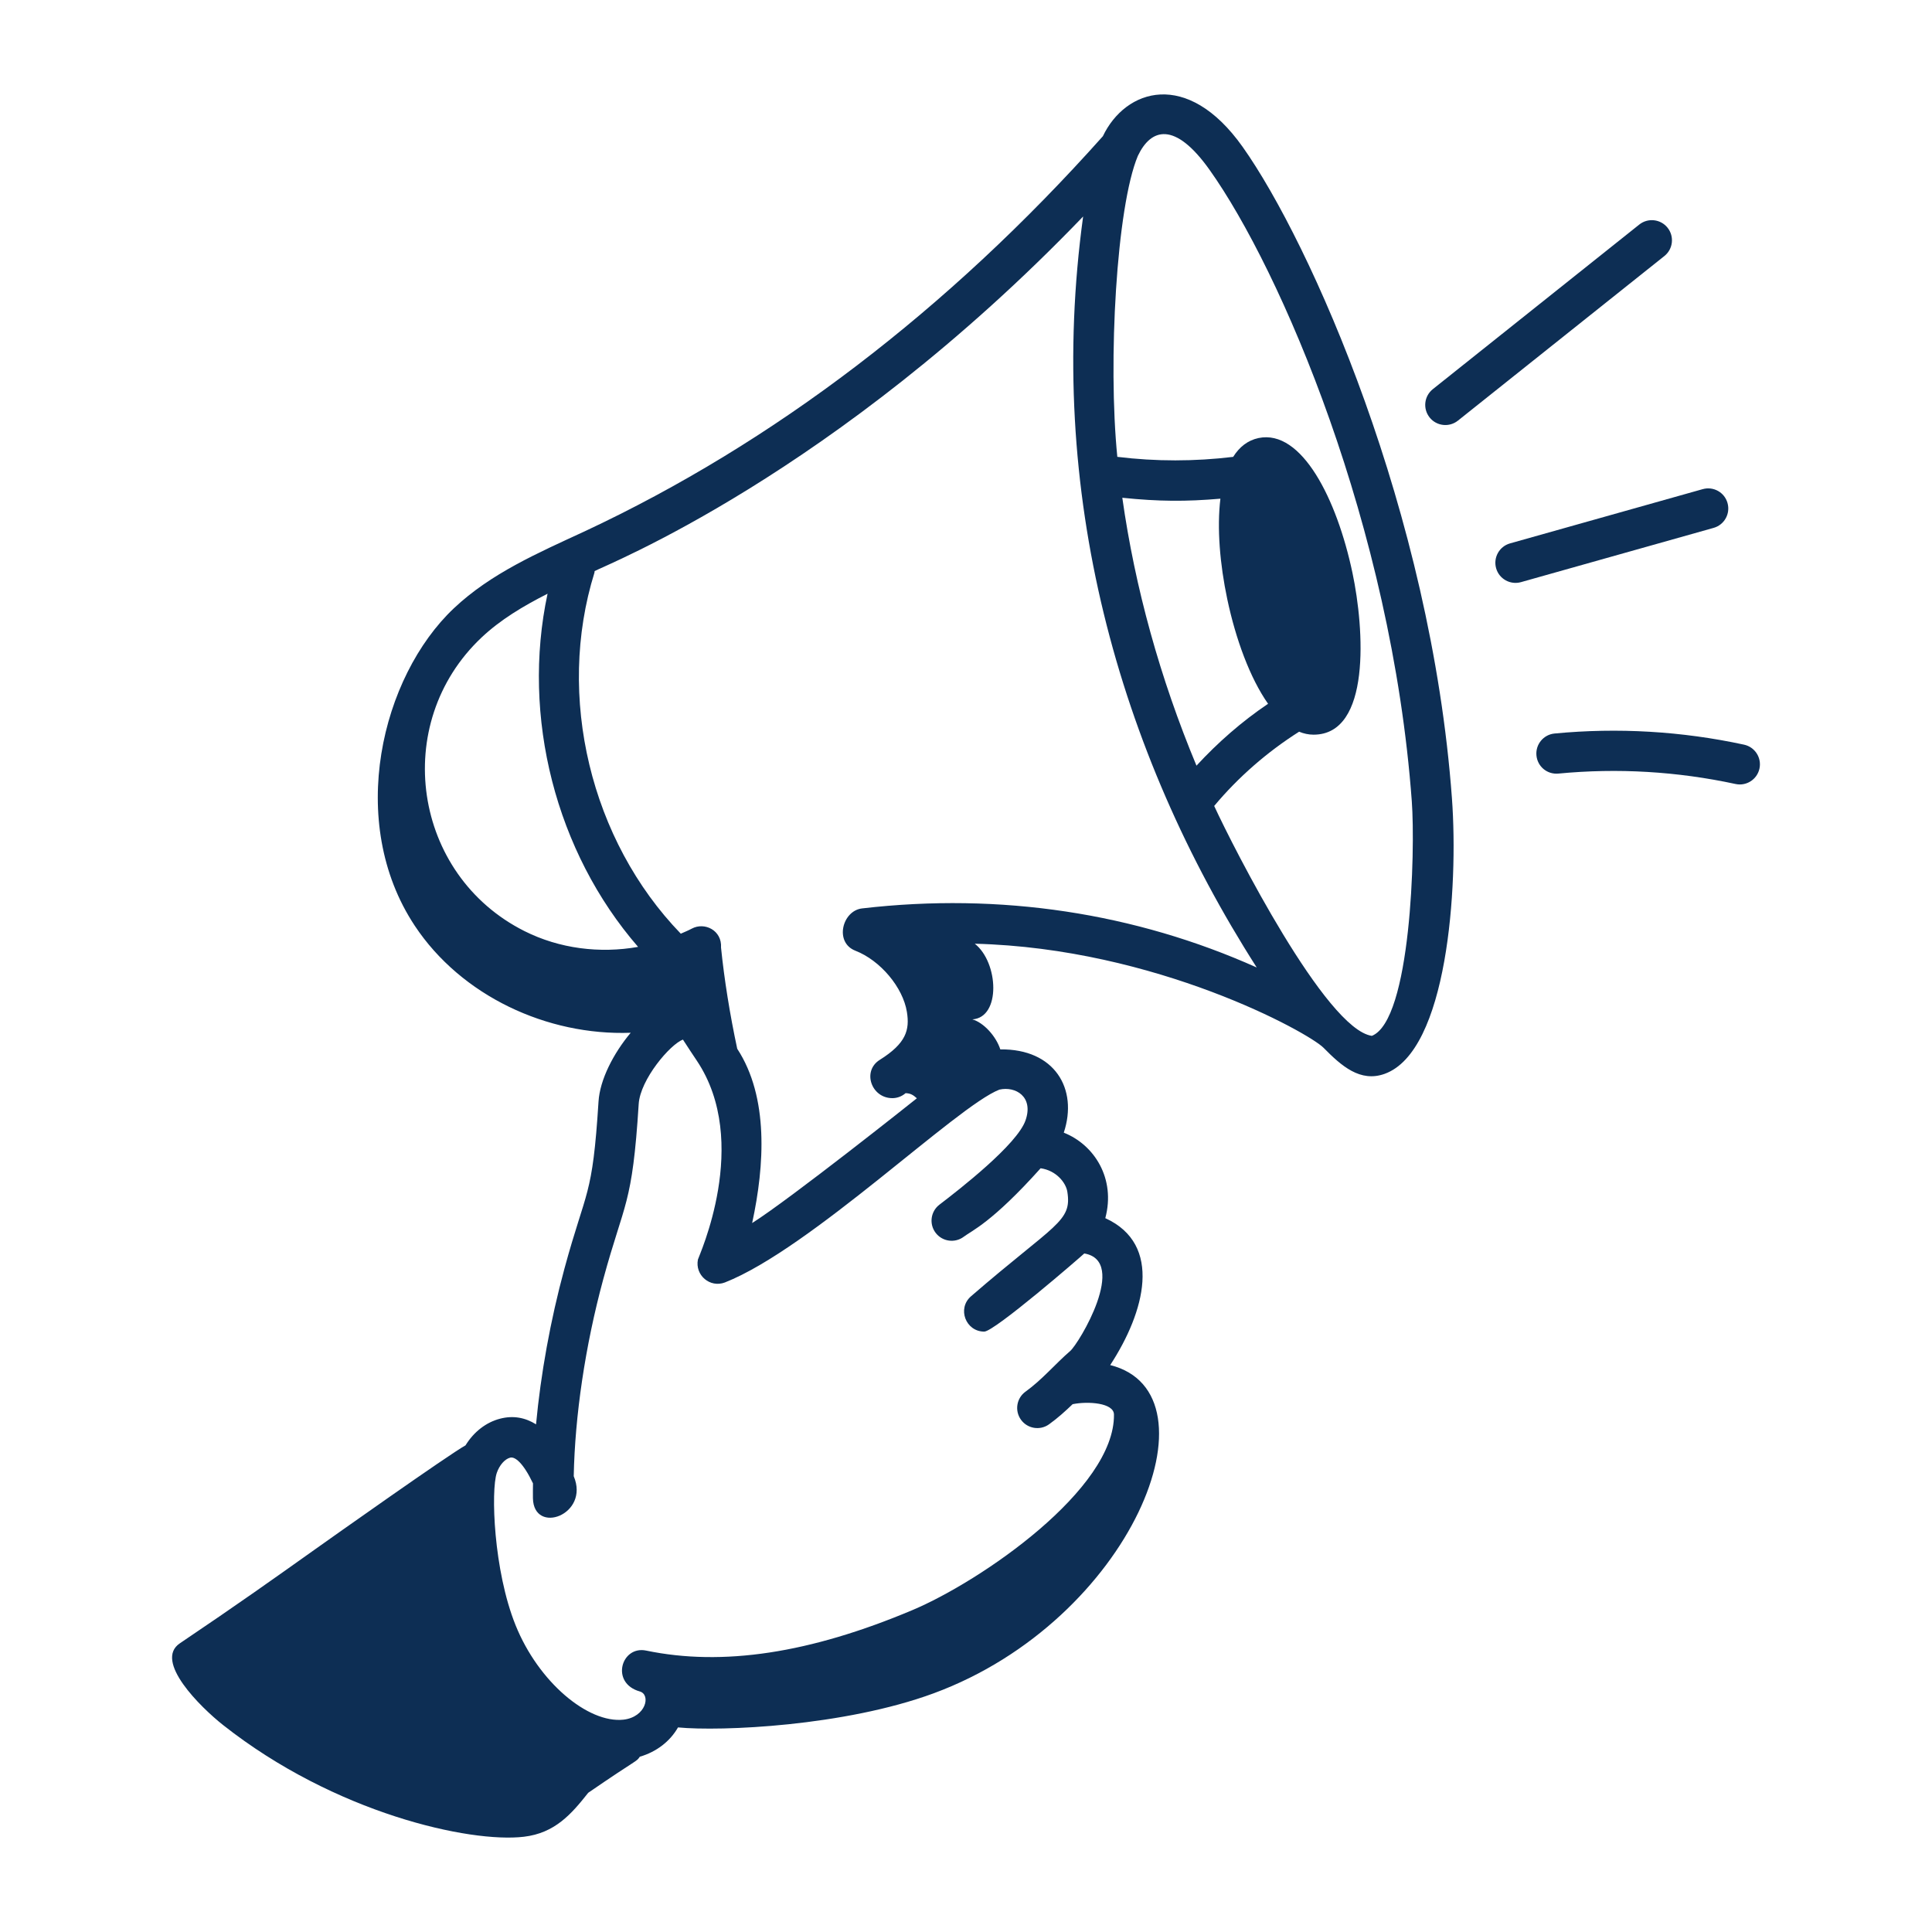 <svg width="512" height="512" viewBox="0 0 512 512" fill="none" xmlns="http://www.w3.org/2000/svg">
<path d="M59.129 457.16C88.78 480.572 124.544 488.445 138.823 486.76C147.025 485.792 151.388 480.81 155.882 475.108C169.436 465.789 168.508 467.04 169.557 465.548C173.964 464.261 177.566 461.492 179.678 457.782C191.091 458.874 223.744 457.472 247.406 448.753C300.016 429.368 323.954 369.192 294.217 361.76C303.384 347.723 308.233 329.808 292.917 322.824C295.72 312.321 290 303.368 281.914 300.168C285.784 288.497 279.423 277.909 265.094 278.101C263.953 274.574 260.65 270.977 257.68 270.146C265.295 269.651 264.656 255.073 258.328 250.095C306.362 251.29 346.763 273.64 350.753 277.674C355.487 282.475 360.468 286.917 366.964 284.573C383.536 278.58 386.524 235.369 384.78 211.584C379.239 135.86 347.229 64.169 329.298 38.903C314.615 18.209 298.254 23.561 292.273 36.098C251.178 82.166 204.989 117.401 154.961 140.802C142.571 146.537 130.096 151.936 120.27 161.212C101.096 179.312 91.671 217.798 109.918 245.332C122.242 263.93 144.984 274.499 167.141 273.695C162.556 279.16 158.977 286.143 158.614 291.917C156.999 317.604 155.388 314.833 149.576 336.223C145.854 349.924 143.293 364.197 142.058 377.463C139.135 375.64 135.968 375.079 132.541 375.962C128.8 376.927 125.554 379.472 123.365 383.035C118.938 385.474 87.564 407.694 83.44 410.629C72.923 418.108 62.992 425.174 47.659 435.5C40.703 440.184 53.128 452.421 59.129 457.16ZM320.596 45.077C339.319 71.42 368.801 139.436 374.142 212.361C375.112 225.578 373.924 270.382 363.555 274.514C351.34 272.731 326.964 224.827 321.773 213.588C328.157 205.945 335.827 199.27 344.275 193.909C345.518 194.422 346.798 194.695 348.11 194.695C363.367 194.695 361.572 166.724 358.409 151.775C354.284 132.268 344.975 113.712 333.53 116.084C330.655 116.693 328.442 118.462 326.804 121.075C316.609 122.305 306.321 122.322 296.102 121.069C293.58 95.806 295.885 54.794 301.545 41.307C305.001 34.015 311.329 32.01 320.596 45.077ZM325.242 158.792C327.483 169.377 331.25 179.674 336.052 186.512C329.101 191.2 322.747 196.762 317.079 202.907C307.418 179.713 300.79 155.76 297.423 131.913C307.094 132.911 314.318 132.942 323.419 132.156C322.484 139.909 323.274 149.483 325.242 158.792ZM287.04 57.374C277.069 130.085 296.249 198.858 333.043 256.392C300.855 241.98 265.176 236.471 228.451 240.74C223.2 241.351 221.056 249.762 226.69 251.952C233.298 254.525 239.294 261.653 240.339 268.184C241.103 272.94 240.153 276.483 233.148 280.872C228.398 283.845 230.914 291.021 236.475 291.021C237.666 291.021 238.867 290.622 239.86 289.806C239.905 289.769 239.947 289.731 239.992 289.694C241.391 289.754 242.037 290.222 242.978 291.057C242.265 291.661 209.292 317.839 199.326 324.122C199.339 324.07 199.35 324.018 199.36 323.966C202.599 308.929 203.782 290.796 195.373 277.933C193.398 268.697 191.94 259.55 191.08 251.113C191.365 246.565 186.736 244.262 183.319 246.101C182.379 246.608 181.388 246.998 180.418 247.437C156.53 222.751 147.313 184.561 157.537 151.754C157.58 151.618 157.548 151.483 157.579 151.347C159.9 149.973 221.009 126.034 287.04 57.374ZM127.589 168.969C132.652 164.193 138.669 160.618 145.11 157.341C138.134 189.904 147.264 225.777 169.101 250.934C158.953 252.734 148.26 251.403 139.003 246.757C109.348 231.877 103.448 191.764 127.589 168.969ZM135.197 386.296C136.474 385.953 138.669 387.69 141.247 393.108C141.237 394.426 141.207 395.769 141.232 397.046C141.431 406.851 156.363 401.472 152.045 391.206C152.352 375.364 155.043 356.787 159.867 339.021C165.489 318.326 167.561 319.651 169.26 292.584C169.669 286.059 177.624 276.723 180.989 275.507C182.364 277.65 183.586 279.476 184.666 281.091C199.162 302.748 185.098 333.074 184.958 333.785C184.129 337.922 188.151 341.366 192.103 339.865C214.881 330.892 253.52 293.155 264.843 288.764C269.112 287.792 273.981 290.622 271.77 296.924C269.538 303.314 254.338 315.146 248.964 319.247C246.624 321.035 246.173 324.382 247.961 326.723C249.749 329.063 253.103 329.507 255.437 327.726C257.514 326.138 262.846 324.033 275.777 309.601C280.01 310.207 282.488 313.514 282.85 315.796C284.134 323.822 279.665 324.2 257.339 343.521C253.585 346.761 255.929 352.889 260.829 352.889C263.535 352.889 286.423 333.069 287.347 332.181C299.063 334.181 285.934 356.032 283.61 358.035C279.68 361.42 276.21 365.609 271.78 368.796C269.388 370.518 268.846 373.848 270.565 376.24C272.287 378.633 275.623 379.172 278.01 377.455C280.373 375.756 282.379 373.921 284.258 372.123C288.361 371.287 295.178 371.78 295.211 374.858C295.47 394.662 259.959 419.054 241.739 426.719C214.6 438.143 191.527 441.639 171.235 437.421C164.628 436.052 161.696 446.028 169.534 448.247C172.55 449.092 171.206 455.048 165.218 455.73C155.849 456.729 142.715 445.804 136.631 430.691C130.773 416.157 130.076 394.964 131.652 390.337C132.35 388.285 133.777 386.66 135.197 386.296Z" fill="#0D2E54"/>
<path d="M386.36 111.476L441.079 67.848C443.381 66.011 443.76 62.657 441.923 60.351C440.093 58.056 436.732 57.671 434.426 59.508L379.708 103.136C377.405 104.973 377.027 108.327 378.864 110.632C380.706 112.943 384.07 113.305 386.36 111.476Z" fill="#0D2E54"/>
<path d="M396.485 150.584C397.297 153.464 400.276 155.057 403.065 154.275L454.128 139.893C456.961 139.094 458.61 136.15 457.812 133.313C457.02 130.476 454.089 128.83 451.232 129.629L400.176 144.004C397.339 144.802 395.69 147.75 396.485 150.584Z" fill="#0D2E54"/>
<path d="M411.975 194.389C409.041 194.67 406.892 197.275 407.173 200.205C407.451 203.136 410.003 205.281 412.989 205.007C428.697 203.5 444.503 204.434 459.94 207.768C462.76 208.388 465.648 206.603 466.277 203.681C466.899 200.802 465.069 197.966 462.19 197.344C445.673 193.775 428.763 192.781 411.975 194.389Z" fill="#0D2E54"/>
</svg>
